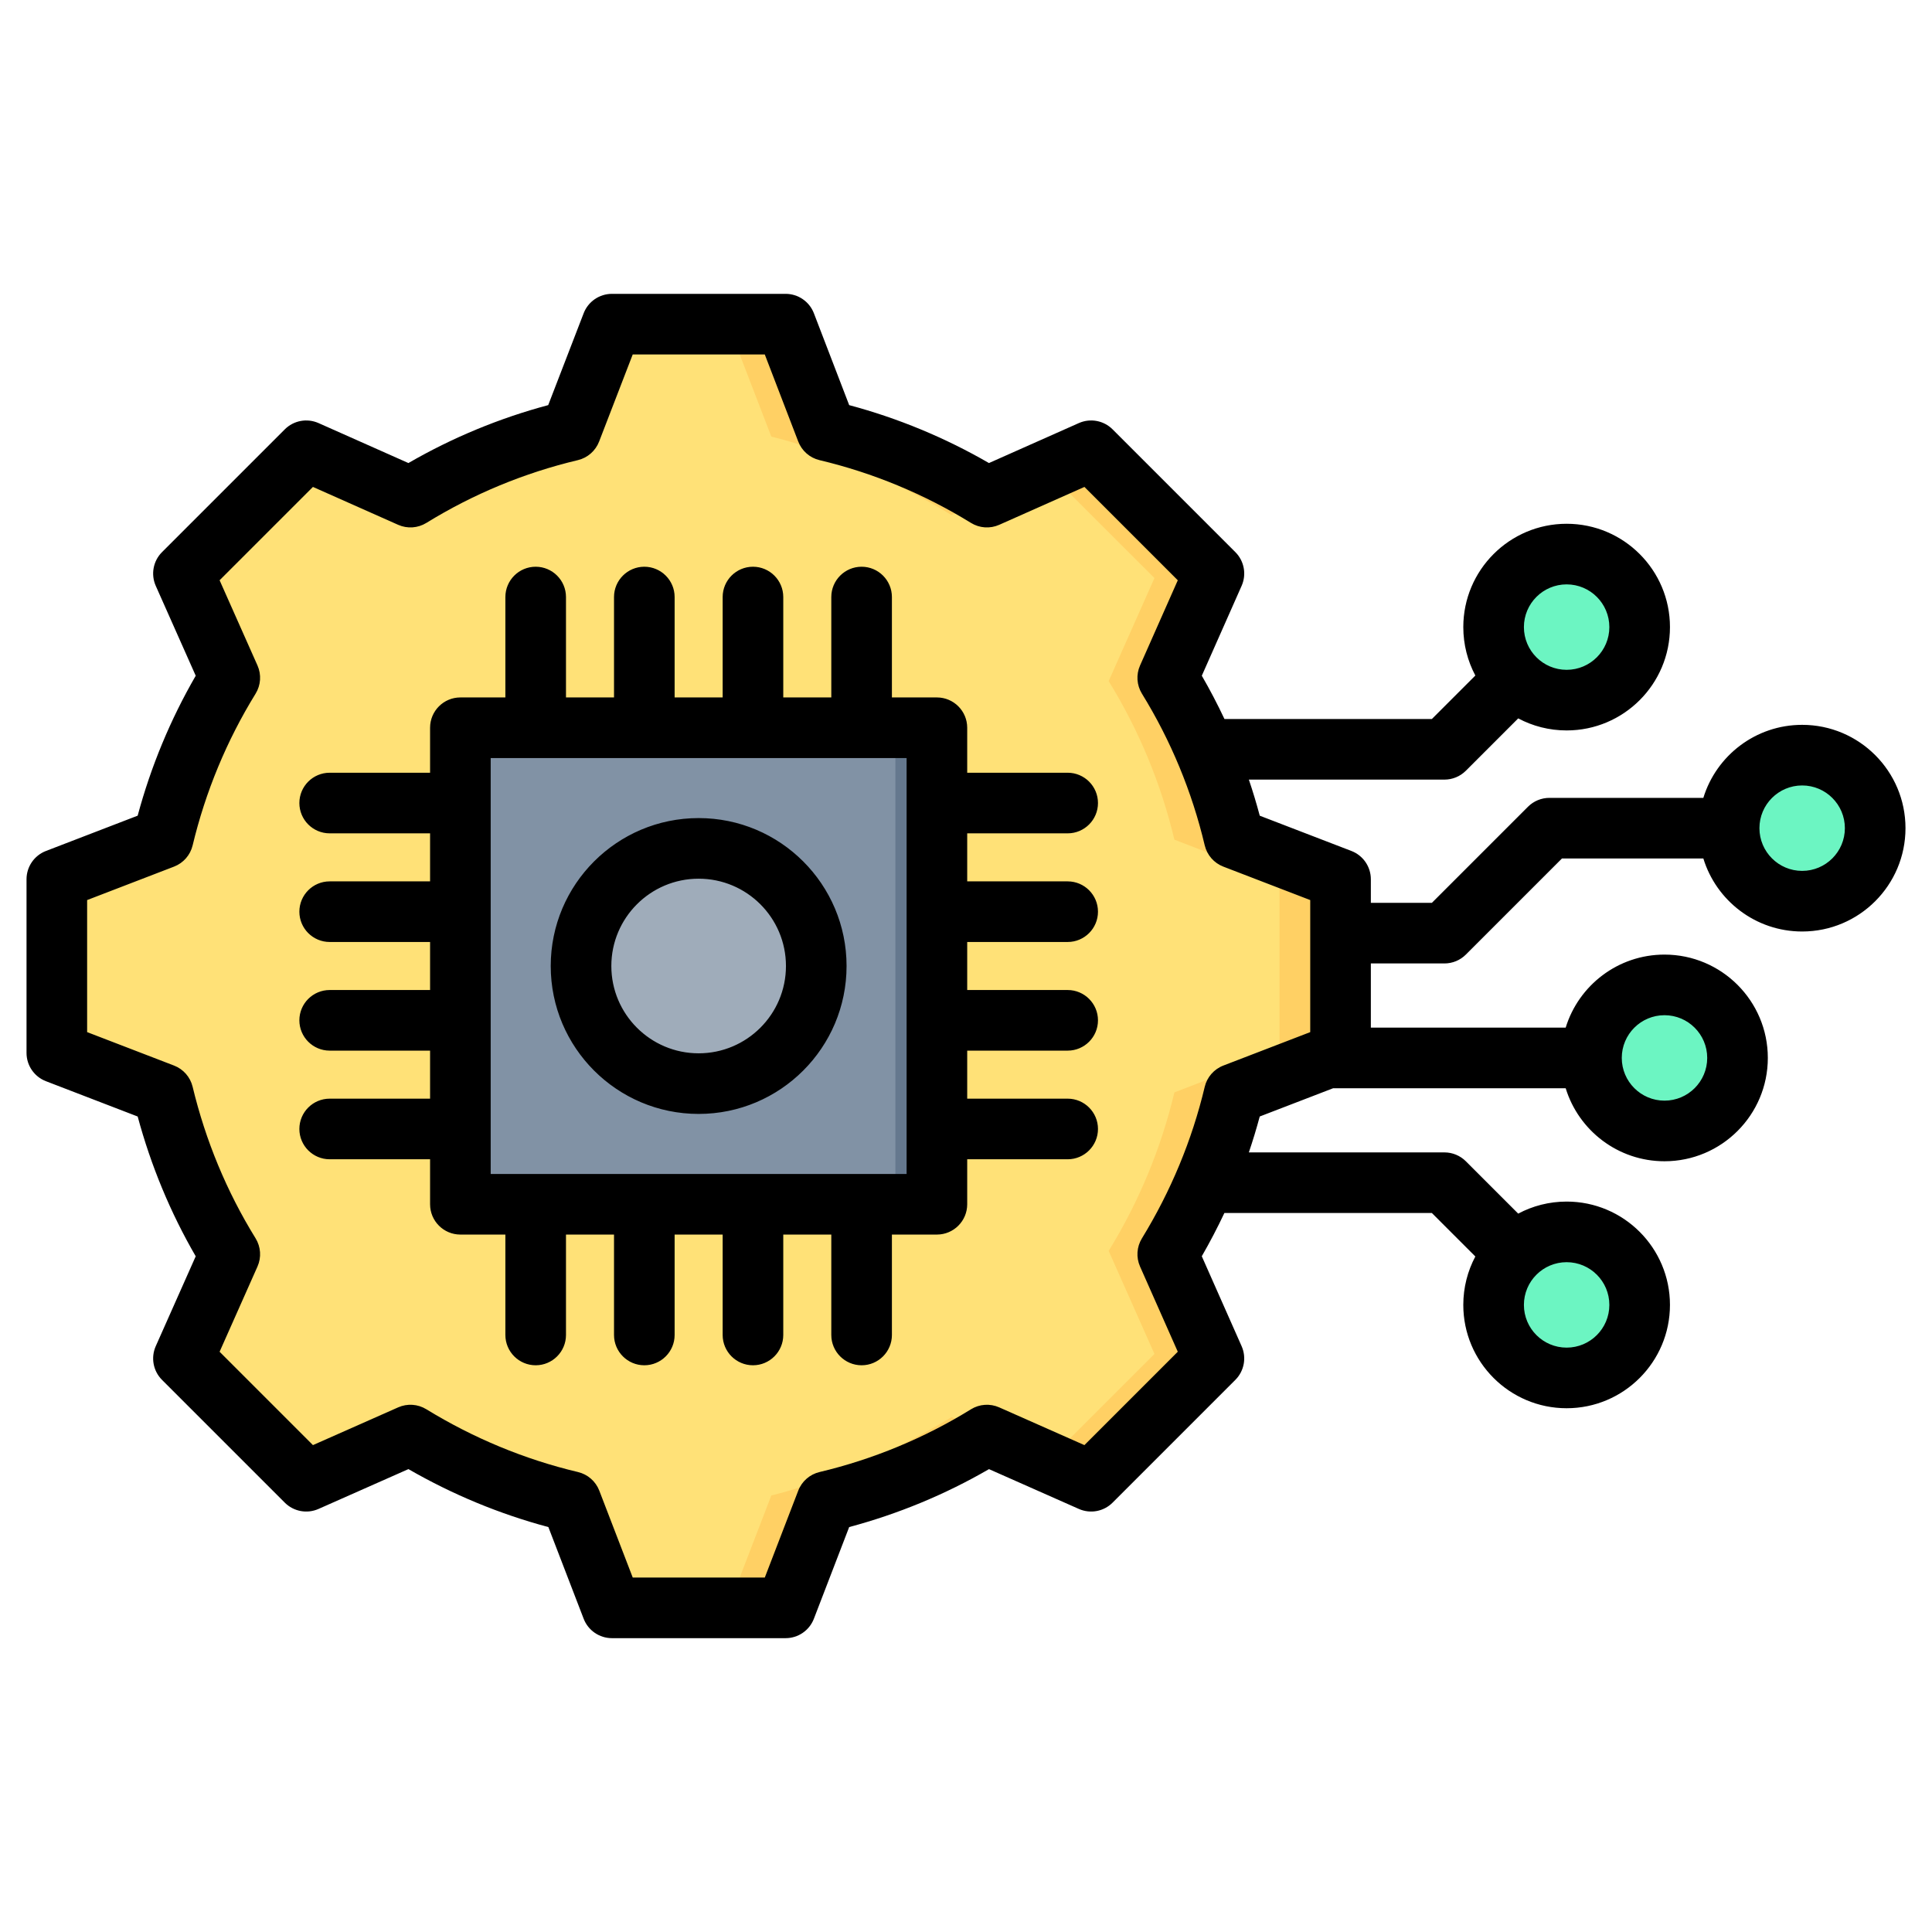 <svg clip-rule="evenodd" fill-rule="evenodd" stroke-linejoin="round" stroke-miterlimit="2" viewBox="0 0 510 510" xmlns="http://www.w3.org/2000/svg"><g><g><g><path d="m419.144 279.265c0-10.64 8.638-19.277 19.277-19.277s19.277 8.637 19.277 19.277c0 10.639-8.638 19.277-19.277 19.277s-19.277-8.638-19.277-19.277zm-25.832 65.197c0-10.639 8.637-19.277 19.277-19.277 10.639 0 19.277 8.638 19.277 19.277s-8.638 19.277-19.277 19.277c-10.64 0-19.277-8.638-19.277-19.277zm0-178.924c0-10.639 8.637-19.277 19.277-19.277 10.639 0 19.277 8.638 19.277 19.277s-8.638 19.277-19.277 19.277c-10.64 0-19.277-8.638-19.277-19.277zm62.171 53.078c0-10.64 8.638-19.277 19.277-19.277 10.64 0 19.277 8.637 19.277 19.277 0 10.639-8.637 19.276-19.277 19.276-10.639 0-19.277-8.637-19.277-19.276z" fill="#6cf5c2"/><path d="m435.162 260.263c1.059-.181 2.148-.275 3.259-.275 10.639 0 19.277 8.637 19.277 19.277 0 10.639-8.638 19.277-19.277 19.277-1.111 0-2.2-.095-3.259-.275 9.089-1.551 16.017-9.474 16.017-19.002 0-9.529-6.928-17.452-16.017-19.002zm-25.833 65.197c1.06-.181 2.149-.275 3.26-.275 10.639 0 19.277 8.638 19.277 19.277s-8.638 19.277-19.277 19.277c-1.111 0-2.2-.094-3.26-.275 9.09-1.55 16.018-9.473 16.018-19.002 0-9.528-6.928-17.451-16.018-19.002zm0-178.924c1.06-.181 2.149-.275 3.26-.275 10.639 0 19.277 8.638 19.277 19.277s-8.638 19.277-19.277 19.277c-1.111 0-2.2-.094-3.26-.275 9.09-1.551 16.018-9.474 16.018-19.002 0-9.529-6.928-17.452-16.018-19.002zm62.172 53.078c1.06-.181 2.149-.275 3.259-.275 10.64 0 19.277 8.637 19.277 19.277 0 10.639-8.637 19.276-19.277 19.276-1.11 0-2.199-.094-3.259-.274 9.089-1.551 16.018-9.474 16.018-19.002 0-9.529-6.929-17.452-16.018-19.002z" fill="#00e499"/></g><g><path d="m216.808 115.257c14.799 3.521 28.924 9.377 41.863 17.35l27.203-12.068 32.05 32.05-12.068 27.203c7.972 12.938 13.828 27.064 17.35 41.862l27.757 10.684v45.344l-27.757 10.683c-3.522 14.779-9.378 28.905-17.35 41.843l12.068 27.203-32.05 32.07-27.203-12.088c-12.939 7.973-27.064 13.849-41.863 17.37l-10.683 27.737h-45.344l-10.684-27.757c-14.778-3.521-28.904-9.377-41.843-17.35l-27.202 12.088-32.07-32.07 12.088-27.183c-7.973-12.958-13.849-27.084-17.37-41.863l-27.737-10.683v-45.344l27.737-10.684c3.521-14.798 9.397-28.924 17.37-41.862l-12.088-27.203 32.07-32.05 27.183 12.068c12.958-7.973 27.084-13.829 41.862-17.35l10.684-27.757h45.344z" fill="#ffe177"/><path d="m276.734 124.595 9.14-4.056 32.05 32.05-12.068 27.203c7.972 12.938 13.828 27.064 17.35 41.862l27.757 10.684v45.344l-27.757 10.683c-3.522 14.779-9.378 28.905-17.35 41.843l12.068 27.203-32.05 32.07-9.14-4.056 28.014-28.014-12.088-27.203c7.973-12.938 13.829-27.064 17.35-41.843l27.757-10.683v-45.344l-27.757-10.684c-3.521-14.798-9.377-28.924-17.35-41.862l12.088-27.203zm-199.738 0 4.056-4.056 27.183 12.068c-1.919 1.069-3.819 2.176-5.678 3.344zm139.812-9.338c14.799 3.521 28.924 9.377 41.863 17.35l-7.498 3.344c-12.939-7.973-32.762-17.173-47.56-20.694l-10.684-27.757h13.196zm-108.554 262.136-27.202 12.088-4.056-4.056 25.561-11.356c1.859 1.148 3.759 2.255 5.697 3.324zm150.417 0c-12.939 7.973-27.064 13.849-41.863 17.37l-10.683 27.737h-13.196l10.684-27.737c14.798-3.521 34.621-12.721 47.58-20.694z" fill="#ffd064"/></g><g><path d="m241.358 192.105c2.762 0 5 2.238 5 5v115.79c0 2.762-2.238 5-5 5h-115.791c-2.761 0-5-2.238-5-5v-115.79c0-2.762 2.239-5 5-5z" fill="#8192a5"/><path d="m231.358 192.105h10c2.762 0 5 2.238 5 5v115.79c0 2.762-2.238 5-5 5h-10c2.762 0 5-2.238 5-5v-115.79c0-2.762-2.238-5-5-5z" fill="#65788e"/></g><g><circle cx="183.463" cy="255" fill="#9facba" r="31.048"/><path d="m187.295 285.813c-1.256.155-2.535.235-3.832.235-17.136 0-31.048-13.912-31.048-31.048s13.912-31.048 31.048-31.048c1.297 0 2.576.08 3.832.235-15.331 1.89-27.216 14.975-27.216 30.813s11.885 28.923 27.216 30.813z" fill="#8d9ca8"/></g></g><path d="m323.205 320.204c-1.827 3.882-3.817 7.69-5.963 11.415l10.515 23.74c1.339 3.024.681 6.559-1.657 8.897l-32.41 32.41c-2.338 2.338-5.873 2.997-8.897 1.657 0 0-23.724-10.509-23.724-10.509-11.564 6.704-23.986 11.838-36.909 15.292l-9.315 24.201c-1.188 3.089-4.156 5.127-7.466 5.127h-45.844c-3.31 0-6.277-2.038-7.466-5.127 0 0-9.314-24.199-9.313-24.199-12.953-3.459-25.35-8.622-36.941-15.3l-23.74 10.515c-3.024 1.34-6.559.681-8.897-1.657l-32.41-32.41c-2.341-2.341-2.998-5.882-1.653-8.907 0 0 10.547-23.72 10.547-23.72-6.701-11.561-11.837-23.979-15.321-36.898l-24.214-9.32c-3.089-1.188-5.127-4.156-5.127-7.466v-45.844c0-3.31 2.038-6.277 5.127-7.466 0 0 24.211-9.318 24.21-9.318 3.486-12.953 8.623-25.348 15.328-36.94l-10.55-23.726c-1.345-3.025-.688-6.566 1.653-8.907l32.41-32.41c2.341-2.341 5.882-2.998 8.907-1.653 0 0 23.726 10.55 23.725 10.55 11.592-6.705 23.984-11.838 36.902-15.291l9.359-24.254c1.191-3.085 4.157-5.12 7.464-5.12h45.844c3.311 0 6.28 2.04 7.468 5.131l9.315 24.244c12.917 3.454 25.306 8.587 36.895 15.29l23.726-10.55c3.025-1.345 6.566-.688 8.907 1.653l32.41 32.41c2.338 2.338 2.996 5.873 1.657 8.897 0 0-10.511 23.73-10.511 23.729 2.156 3.729 4.15 7.54 5.978 11.426h54.755l11.475-11.474c-2.029-3.814-3.18-8.166-3.18-12.784 0-15.055 12.223-27.277 27.277-27.277 15.055 0 27.277 12.222 27.277 27.277 0 15.054-12.222 27.277-27.277 27.277-4.618 0-8.969-1.15-12.783-3.18l-13.818 13.818c-1.5 1.5-3.535 2.343-5.657 2.343h-51.626c1.061 3.139 2.02 6.315 2.876 9.526l24.198 9.313c3.089 1.189 5.127 4.156 5.127 7.466v6.224h16.111l25.367-25.366c1.5-1.501 3.535-2.343 5.657-2.343h40.637c3.422-11.157 13.812-19.277 26.083-19.277 15.055 0 27.277 12.222 27.277 27.277 0 15.054-12.222 27.276-27.277 27.276-12.271 0-22.661-8.12-26.083-19.276h-37.323l-25.367 25.366c-1.5 1.501-3.535 2.343-5.657 2.343h-19.425v16.94h51.433c3.422-11.156 13.811-19.277 26.083-19.277 15.054 0 27.277 12.222 27.277 27.277 0 15.054-12.223 27.277-27.277 27.277-12.272 0-22.661-8.121-26.083-19.277h-61.375c-7.059 2.716-19.388 7.461-19.388 7.461-.855 3.193-1.814 6.353-2.874 9.478h51.629c2.122 0 4.157.843 5.657 2.343l13.818 13.818c3.814-2.03 8.165-3.18 12.783-3.18 15.055 0 27.277 12.223 27.277 27.277 0 15.055-12.222 27.277-27.277 27.277-15.054 0-27.277-12.222-27.277-27.277 0-4.618 1.151-8.97 3.18-12.784l-11.475-11.474zm141.241-101.588c0 6.223 5.053 11.276 11.277 11.276s11.277-5.053 11.277-11.276c0-6.224-5.053-11.277-11.277-11.277s-11.277 5.053-11.277 11.277zm-36.339 60.649c0 6.224 5.053 11.277 11.277 11.277s11.277-5.053 11.277-11.277-5.053-11.277-11.277-11.277-11.277 5.053-11.277 11.277zm-25.833 65.197c0 6.224 5.053 11.277 11.277 11.277s11.277-5.053 11.277-11.277-5.053-11.277-11.277-11.277-11.277 5.053-11.277 11.277zm-191.559-227.911-8.832-22.985h-34.86l-8.874 22.996c-.949 2.46-3.049 4.294-5.614 4.903-14.129 3.358-27.603 8.94-39.988 16.571-2.248 1.385-5.034 1.572-7.447.499 0 0-22.494-10.001-22.494-10.001s-24.638 24.638-24.638 24.638l10.001 22.494c1.073 2.413.886 5.199-.499 7.447-7.635 12.391-13.218 25.872-16.621 40.052-.615 2.56-2.449 4.653-4.906 5.599l-22.943 8.83v34.858l22.943 8.83c2.455.945 4.289 3.036 4.905 5.594 3.402 14.133 8.982 27.656 16.616 40 1.391 2.25 1.58 5.041.505 7.458 0 0-10.001 22.494-10.001 22.494l24.643 24.644 22.499-9.966c2.404-1.065 5.178-.88 7.42.493 12.389 7.591 25.868 13.222 40.046 16.581 2.57.609 4.673 2.446 5.622 4.911l8.83 22.943h34.858l8.83-22.943c.948-2.463 3.049-4.3 5.617-4.91 14.124-3.357 27.64-8.935 39.977-16.564 2.246-1.389 5.033-1.58 7.448-.511l22.498 9.966 24.65-24.65-9.966-22.498c-1.065-2.404-.88-5.178.493-7.42 7.591-12.39 13.223-25.87 16.582-40.005.61-2.568 2.447-4.669 4.91-5.617l22.943-8.83v-34.858l-22.943-8.83c-2.465-.949-4.302-3.052-4.911-5.622-3.358-14.171-8.939-27.645-16.57-40.029-1.383-2.244-1.572-5.026-.504-7.437l9.966-22.498s-24.644-24.644-24.644-24.644l-22.494 10.001c-2.413 1.073-5.199.886-7.447-.499-12.385-7.631-25.86-13.213-39.988-16.571-2.569-.61-4.671-2.449-5.618-4.914zm-97.185 103.43h-26.504c-4.415 0-8-3.584-8-8 0-4.415 3.585-8 8-8h26.504v-11.876c0-4.419 3.582-8 8-8h11.877v-26.504c0-4.415 3.584-8 8-8 4.415 0 8 3.585 8 8v26.504h12.679v-26.504c0-4.415 3.585-8 8-8s8 3.585 8 8v26.504h12.679v-26.504c0-4.415 3.585-8 8-8s8 3.585 8 8v26.504h12.679v-26.504c0-4.415 3.585-8 8-8s8 3.585 8 8v26.504h11.877c4.418 0 8 3.581 8 8v11.876h26.521c4.415 0 8 3.585 8 8 0 4.416-3.585 8-8 8h-26.521v12.679h26.521c4.415 0 8 3.585 8 8 0 4.416-3.585 8-8 8h-26.521v12.68h26.521c4.415 0 8 3.584 8 8 0 4.415-3.585 8-8 8h-26.521v12.679h26.521c4.415 0 8 3.584 8 8 0 4.415-3.585 8-8 8h-26.521v11.876c0 4.419-3.582 8-8 8h-11.877v26.504c0 4.415-3.585 8-8 8s-8-3.585-8-8v-26.504h-12.679v26.504c0 4.415-3.585 8-8 8s-8-3.585-8-8v-26.504h-12.679v26.504c0 4.415-3.585 8-8 8s-8-3.585-8-8v-26.504h-12.679v26.504c0 4.415-3.585 8-8 8-4.416 0-8-3.585-8-8v-26.504h-11.877c-4.418 0-8-3.581-8-8v-11.876h-26.504c-4.415 0-8-3.585-8-8 0-4.416 3.585-8 8-8h26.504v-12.679h-26.504c-4.415 0-8-3.585-8-8 0-4.416 3.585-8 8-8h26.504v-12.68h-26.504c-4.415 0-8-3.584-8-8 0-4.415 3.585-8 8-8h26.504zm125.791-19.876h-109.791v109.79h109.791zm-54.896 15.847c21.551 0 39.048 17.497 39.048 39.048s-17.497 39.048-39.048 39.048-39.047-17.497-39.047-39.048 17.496-39.048 39.047-39.048zm0 16c-12.72 0-23.047 10.328-23.047 23.048s10.327 23.048 23.047 23.048c12.721 0 23.048-10.328 23.048-23.048s-10.327-23.048-23.048-23.048zm217.849-66.414c0 6.224 5.053 11.277 11.277 11.277s11.277-5.053 11.277-11.277-5.053-11.277-11.277-11.277-11.277 5.053-11.277 11.277z"/></g></svg>